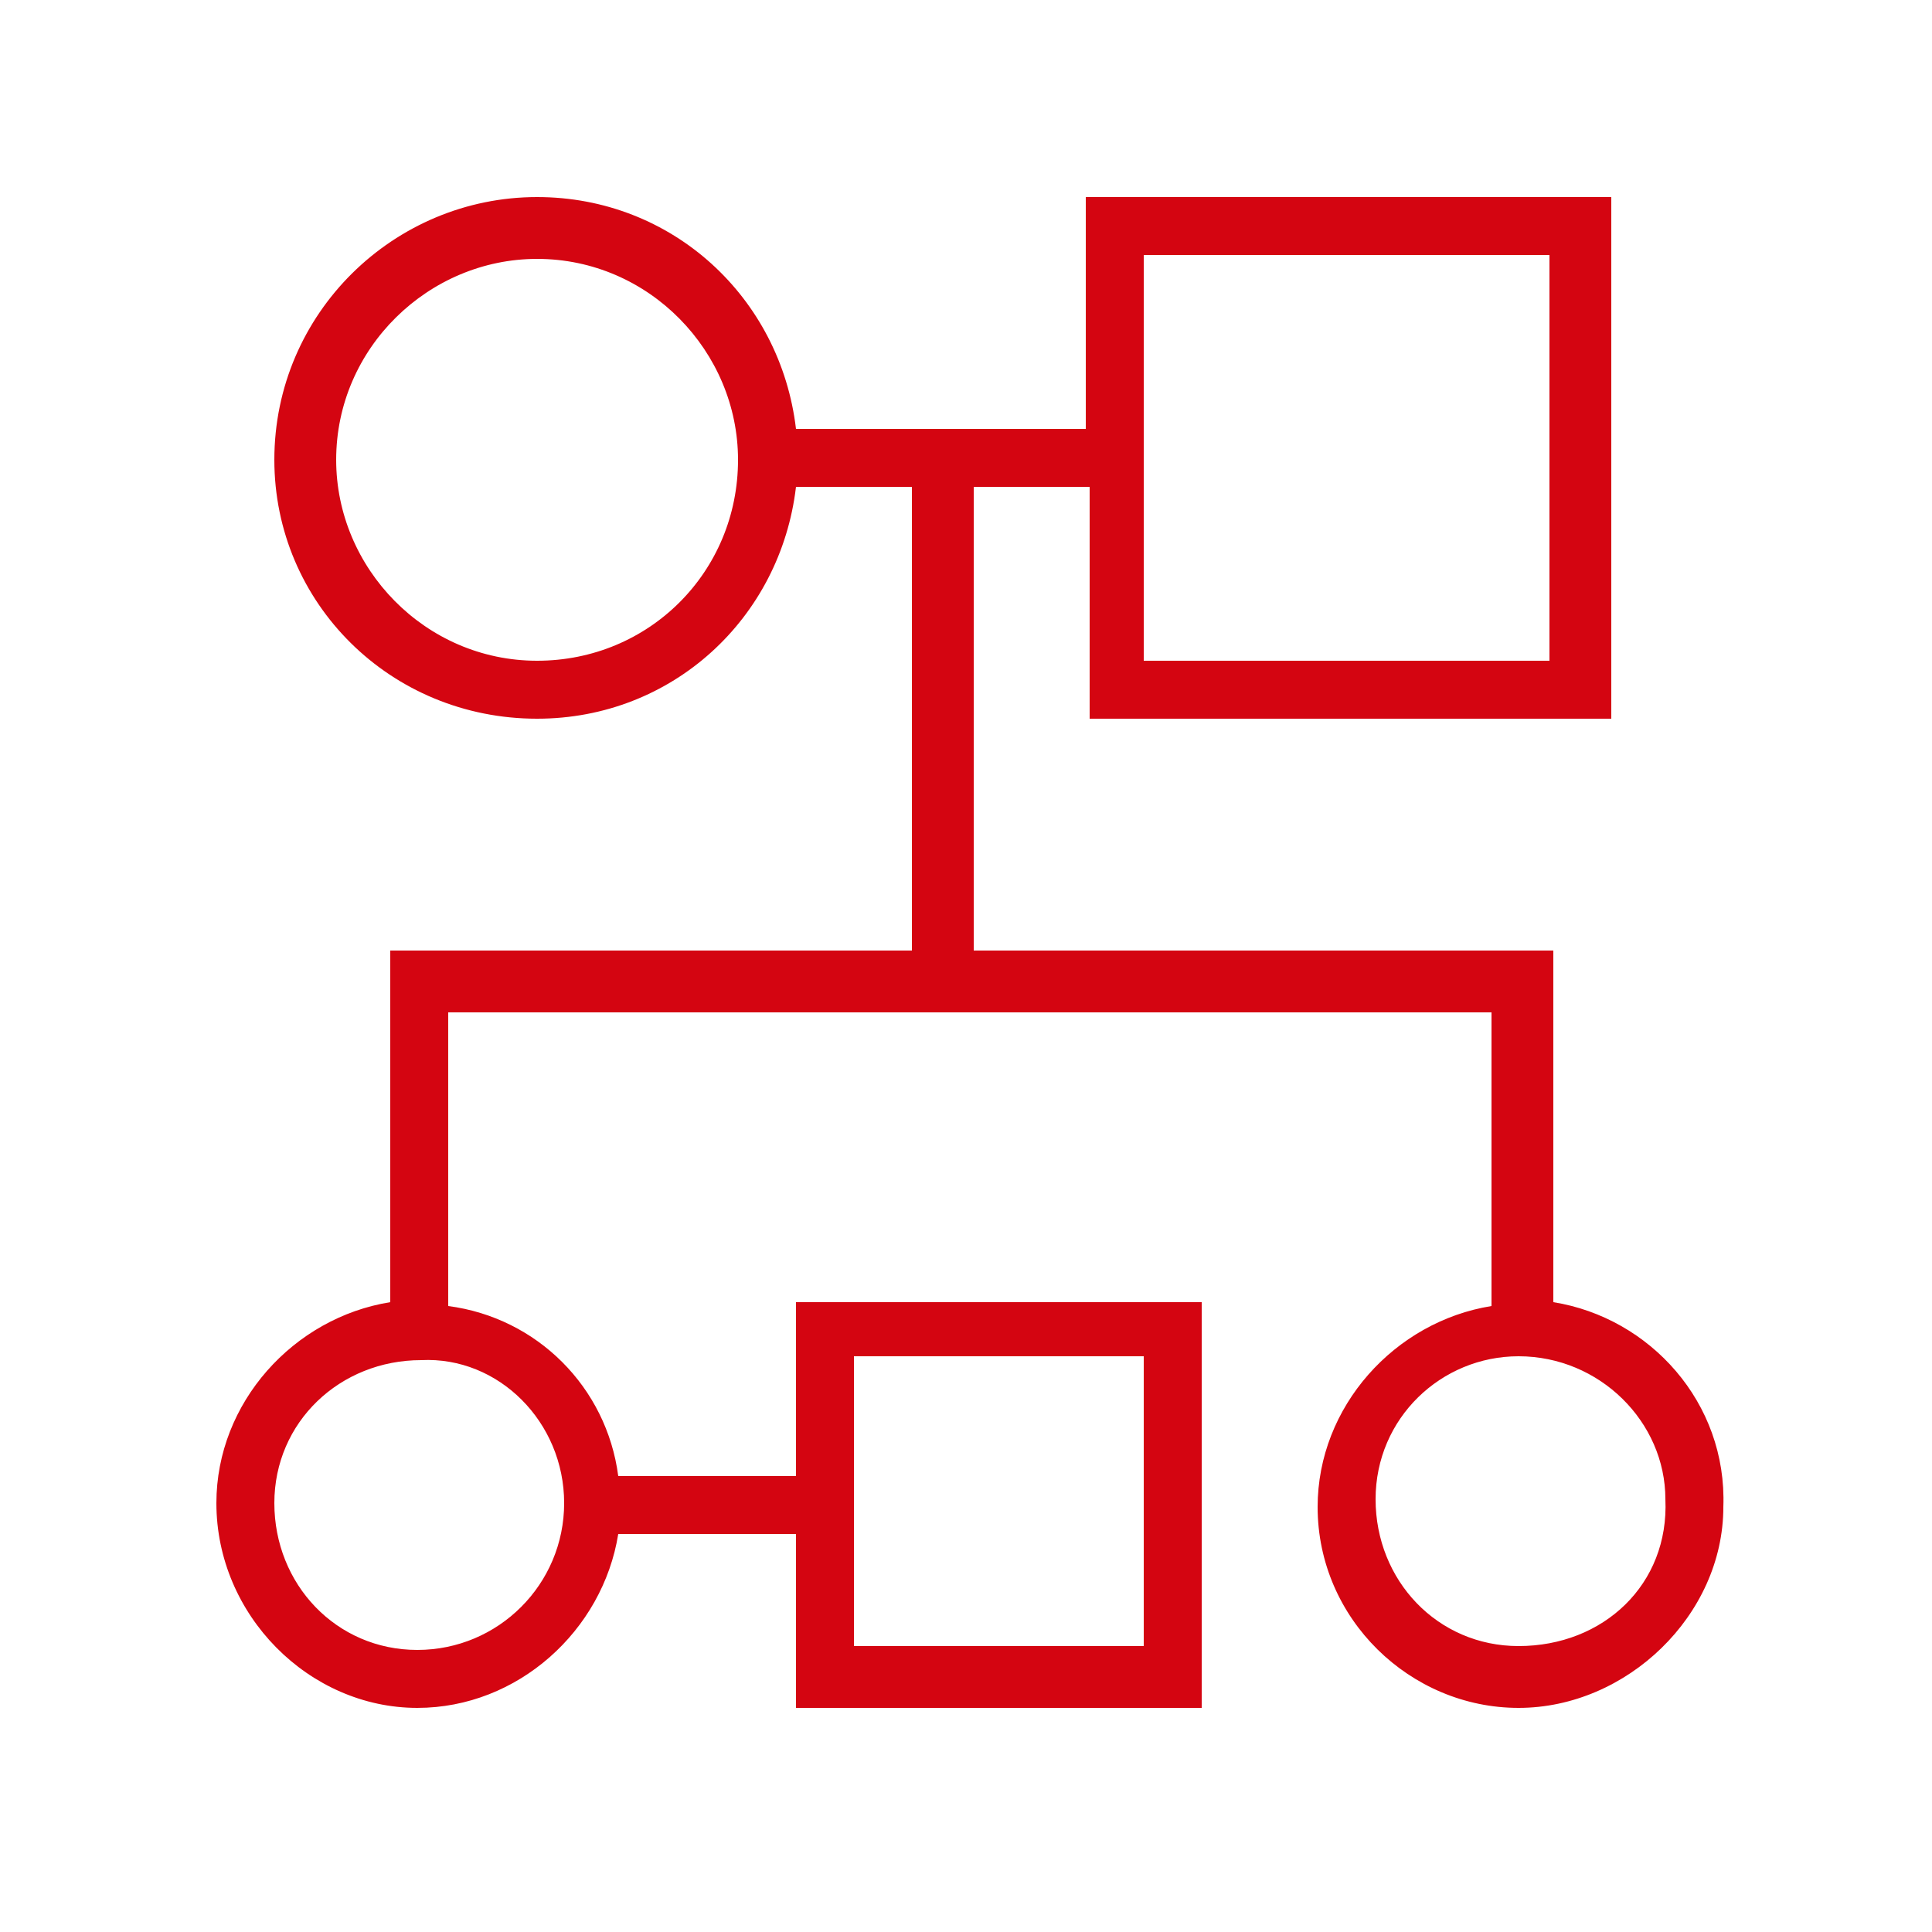 <?xml version="1.0" encoding="utf-8"?>
<!-- Generator: Adobe Illustrator 19.2.1, SVG Export Plug-In . SVG Version: 6.00 Build 0)  -->
<svg version="1.1" id="Ebene_1" xmlns="http://www.w3.org/2000/svg" xmlns:xlink="http://www.w3.org/1999/xlink" x="0px" y="0px"
	 viewBox="0 0 50 50" style="enable-background:new 0 0 50 50;" xml:space="preserve">
<style type="text/css">
	.st0{fill:#D40511;}
</style>
<path class="st0" d="M40.2,33.7v-9.1h-15v-12h3v6h13.5V5.1H28.1v6h-7.5c-0.4-3.4-3.2-6-6.7-6c-3.7,0-6.8,3-6.8,6.8
	c0,3.7,3,6.7,6.8,6.7c3.5,0,6.3-2.6,6.7-6h3v12H10.1v9.1c-2.5,0.4-4.5,2.6-4.5,5.2c0,2.9,2.4,5.3,5.2,5.3c2.6,0,4.8-2,5.2-4.5h4.6
	v4.5h10.5V33.7H20.6v4.5H16c-0.3-2.3-2.1-4.1-4.4-4.4v-7.6h27v7.6c-2.5,0.4-4.5,2.6-4.5,5.2c0,2.9,2.4,5.2,5.2,5.2
	c2.8,0,5.3-2.4,5.3-5.2C44.7,36.3,42.7,34.1,40.2,33.7L40.2,33.7z M29.6,6.6h10.5v10.5H29.6V6.6L29.6,6.6z M13.9,17.1
	c-2.9,0-5.2-2.4-5.2-5.2c0-2.9,2.4-5.2,5.2-5.2c2.9,0,5.2,2.4,5.2,5.2C19.1,14.8,16.8,17.1,13.9,17.1L13.9,17.1z M22.1,35.1h7.5v7.5
	h-7.5V35.1L22.1,35.1z M14.6,38.9c0,2.1-1.7,3.8-3.8,3.8S7.1,41,7.1,38.9c0-2.1,1.7-3.7,3.8-3.7C12.9,35.1,14.6,36.8,14.6,38.9
	L14.6,38.9z M39.3,42.6c-2.1,0-3.7-1.7-3.7-3.8c0-2.1,1.7-3.7,3.7-3.7c2.1,0,3.8,1.7,3.8,3.7C43.2,41,41.5,42.6,39.3,42.6L39.3,42.6
	z"/>
</svg>
